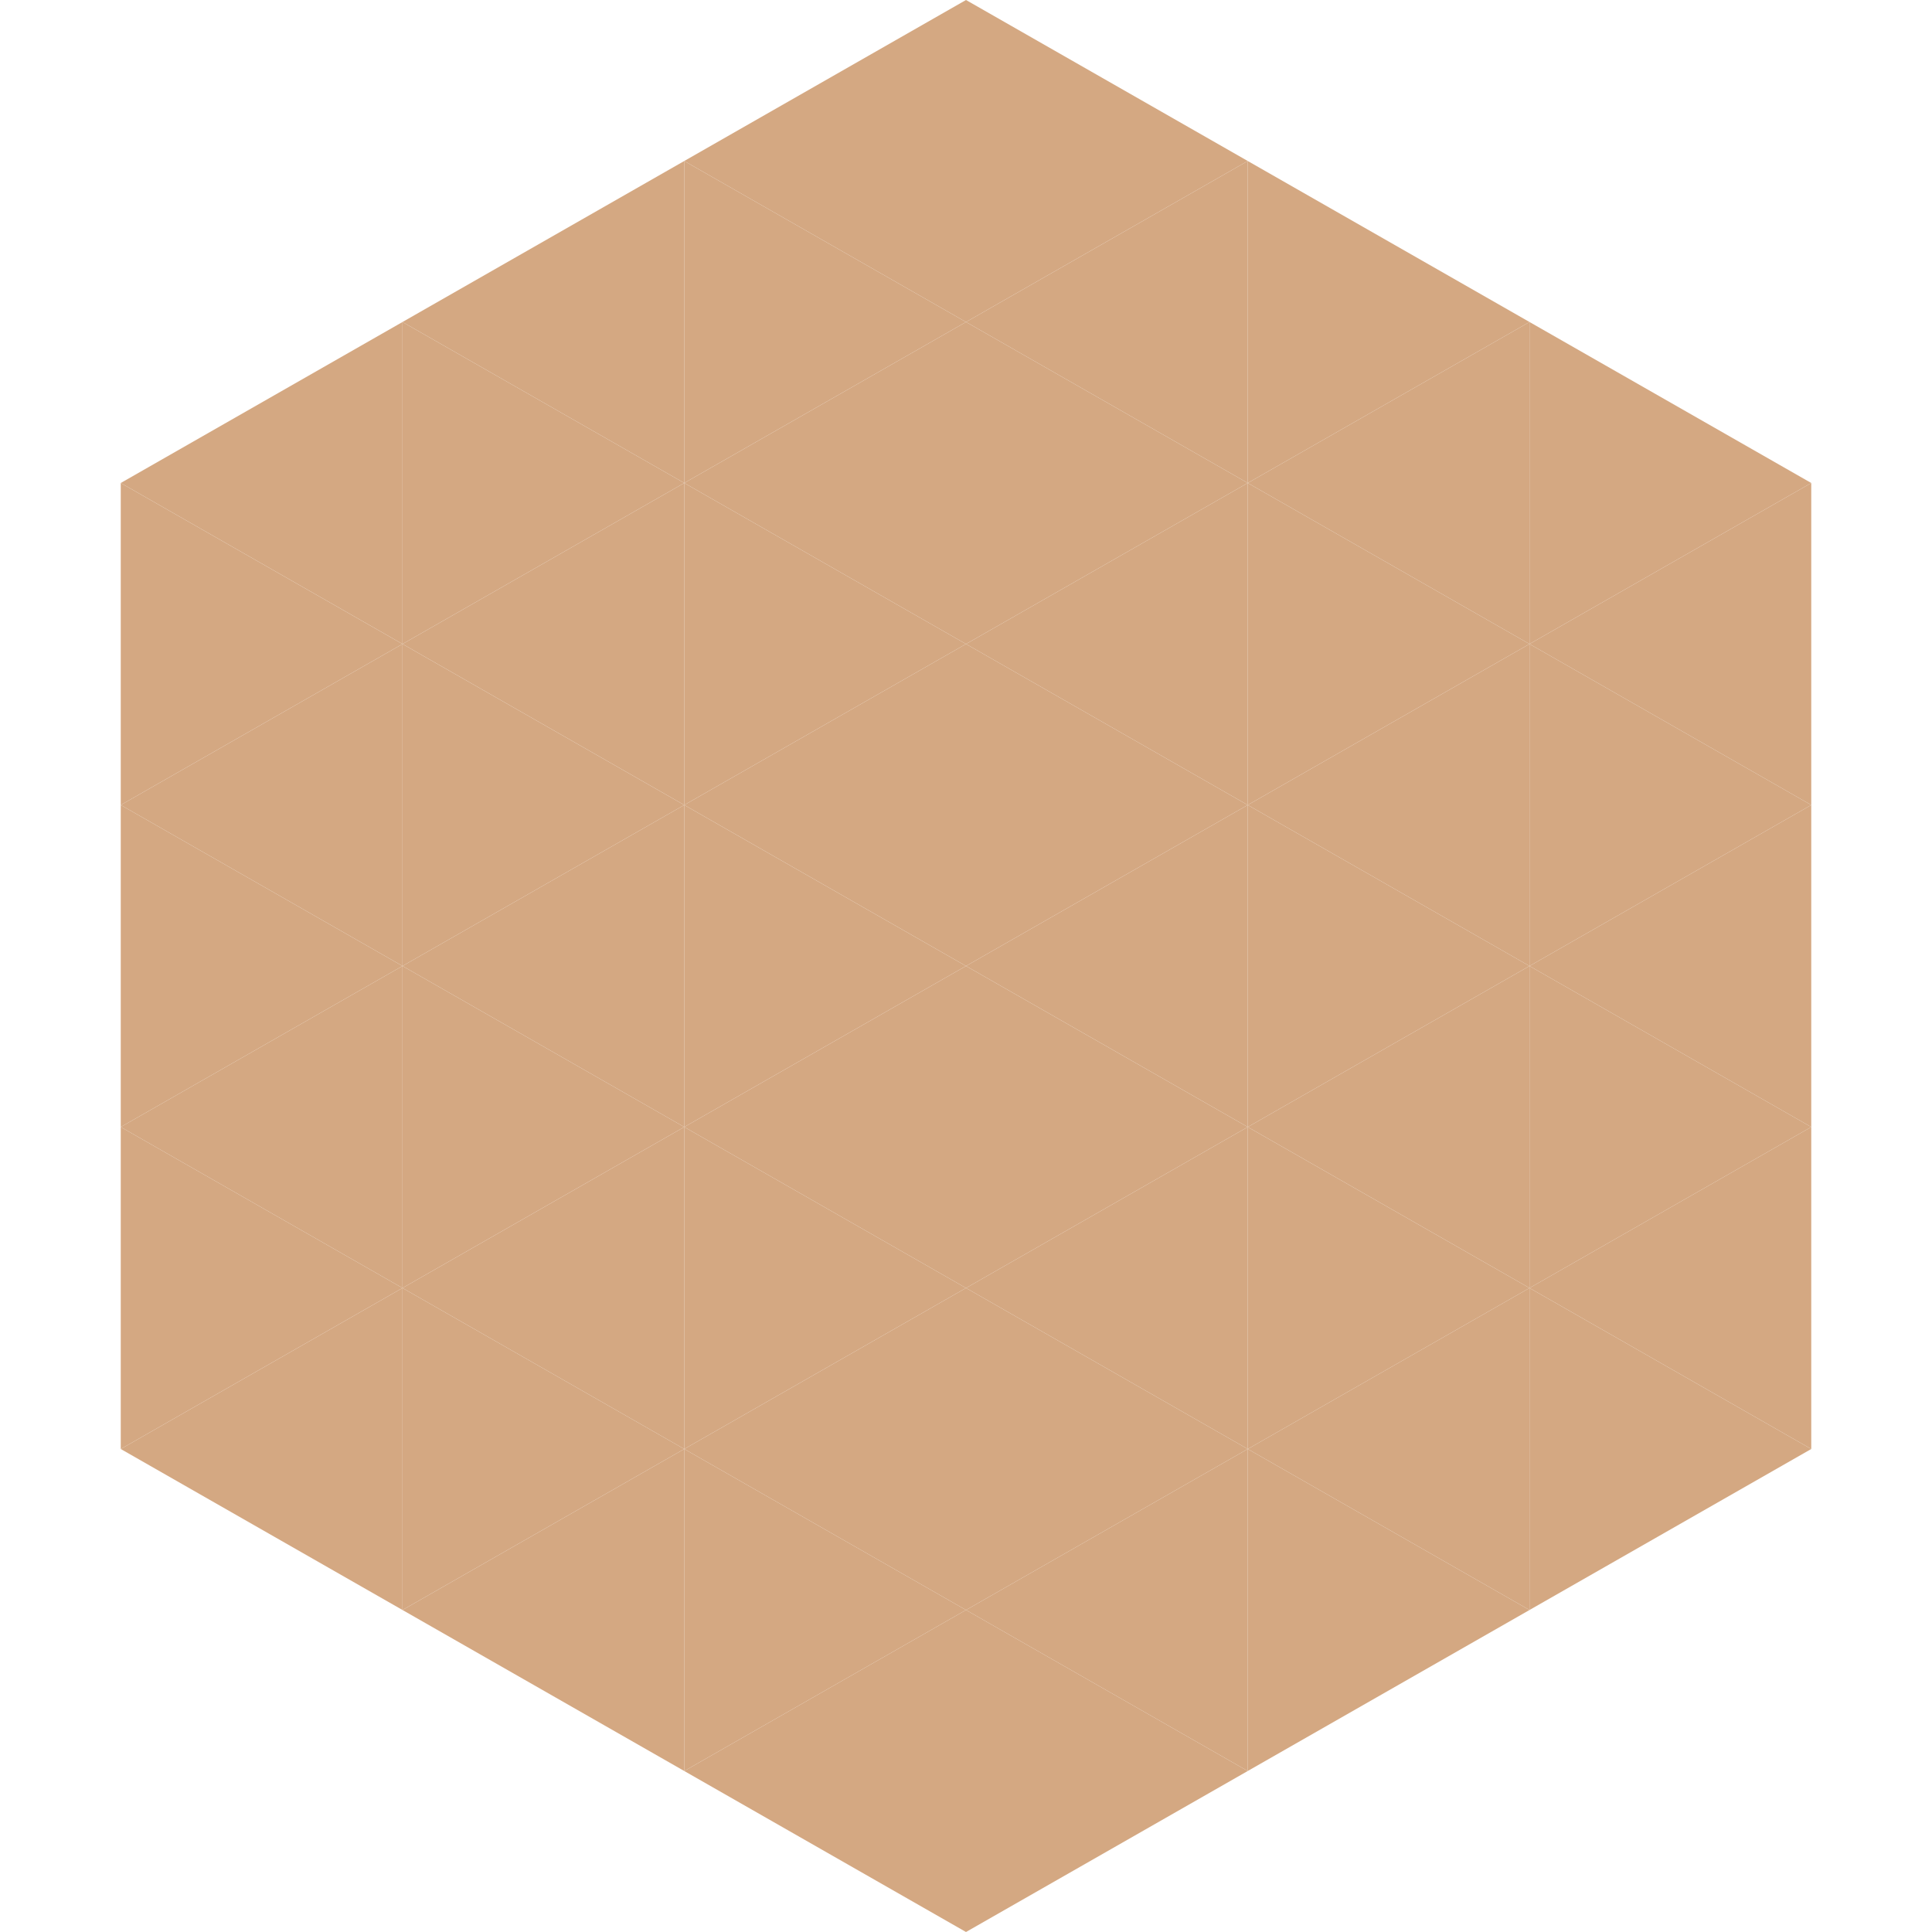<?xml version="1.0"?>
<!-- Generated by SVGo -->
<svg width="240" height="240"
     xmlns="http://www.w3.org/2000/svg"
     xmlns:xlink="http://www.w3.org/1999/xlink">
<polygon points="50,40 15,60 50,80" style="fill:rgb(212,168,130)" />
<polygon points="190,40 225,60 190,80" style="fill:rgb(212,168,130)" />
<polygon points="15,60 50,80 15,100" style="fill:rgb(212,168,130)" />
<polygon points="225,60 190,80 225,100" style="fill:rgb(212,168,130)" />
<polygon points="50,80 15,100 50,120" style="fill:rgb(212,168,130)" />
<polygon points="190,80 225,100 190,120" style="fill:rgb(212,168,130)" />
<polygon points="15,100 50,120 15,140" style="fill:rgb(212,168,130)" />
<polygon points="225,100 190,120 225,140" style="fill:rgb(212,168,130)" />
<polygon points="50,120 15,140 50,160" style="fill:rgb(212,168,130)" />
<polygon points="190,120 225,140 190,160" style="fill:rgb(212,168,130)" />
<polygon points="15,140 50,160 15,180" style="fill:rgb(212,168,130)" />
<polygon points="225,140 190,160 225,180" style="fill:rgb(212,168,130)" />
<polygon points="50,160 15,180 50,200" style="fill:rgb(212,168,130)" />
<polygon points="190,160 225,180 190,200" style="fill:rgb(212,168,130)" />
<polygon points="15,180 50,200 15,220" style="fill:rgb(255,255,255); fill-opacity:0" />
<polygon points="225,180 190,200 225,220" style="fill:rgb(255,255,255); fill-opacity:0" />
<polygon points="50,0 85,20 50,40" style="fill:rgb(255,255,255); fill-opacity:0" />
<polygon points="190,0 155,20 190,40" style="fill:rgb(255,255,255); fill-opacity:0" />
<polygon points="85,20 50,40 85,60" style="fill:rgb(212,168,130)" />
<polygon points="155,20 190,40 155,60" style="fill:rgb(212,168,130)" />
<polygon points="50,40 85,60 50,80" style="fill:rgb(212,168,130)" />
<polygon points="190,40 155,60 190,80" style="fill:rgb(212,168,130)" />
<polygon points="85,60 50,80 85,100" style="fill:rgb(212,168,130)" />
<polygon points="155,60 190,80 155,100" style="fill:rgb(212,168,130)" />
<polygon points="50,80 85,100 50,120" style="fill:rgb(212,168,130)" />
<polygon points="190,80 155,100 190,120" style="fill:rgb(212,168,130)" />
<polygon points="85,100 50,120 85,140" style="fill:rgb(212,168,130)" />
<polygon points="155,100 190,120 155,140" style="fill:rgb(212,168,130)" />
<polygon points="50,120 85,140 50,160" style="fill:rgb(212,168,130)" />
<polygon points="190,120 155,140 190,160" style="fill:rgb(212,168,130)" />
<polygon points="85,140 50,160 85,180" style="fill:rgb(212,168,130)" />
<polygon points="155,140 190,160 155,180" style="fill:rgb(212,168,130)" />
<polygon points="50,160 85,180 50,200" style="fill:rgb(212,168,130)" />
<polygon points="190,160 155,180 190,200" style="fill:rgb(212,168,130)" />
<polygon points="85,180 50,200 85,220" style="fill:rgb(212,168,130)" />
<polygon points="155,180 190,200 155,220" style="fill:rgb(212,168,130)" />
<polygon points="120,0 85,20 120,40" style="fill:rgb(212,168,130)" />
<polygon points="120,0 155,20 120,40" style="fill:rgb(212,168,130)" />
<polygon points="85,20 120,40 85,60" style="fill:rgb(212,168,130)" />
<polygon points="155,20 120,40 155,60" style="fill:rgb(212,168,130)" />
<polygon points="120,40 85,60 120,80" style="fill:rgb(212,168,130)" />
<polygon points="120,40 155,60 120,80" style="fill:rgb(212,168,130)" />
<polygon points="85,60 120,80 85,100" style="fill:rgb(212,168,130)" />
<polygon points="155,60 120,80 155,100" style="fill:rgb(212,168,130)" />
<polygon points="120,80 85,100 120,120" style="fill:rgb(212,168,130)" />
<polygon points="120,80 155,100 120,120" style="fill:rgb(212,168,130)" />
<polygon points="85,100 120,120 85,140" style="fill:rgb(212,168,130)" />
<polygon points="155,100 120,120 155,140" style="fill:rgb(212,168,130)" />
<polygon points="120,120 85,140 120,160" style="fill:rgb(212,168,130)" />
<polygon points="120,120 155,140 120,160" style="fill:rgb(212,168,130)" />
<polygon points="85,140 120,160 85,180" style="fill:rgb(212,168,130)" />
<polygon points="155,140 120,160 155,180" style="fill:rgb(212,168,130)" />
<polygon points="120,160 85,180 120,200" style="fill:rgb(212,168,130)" />
<polygon points="120,160 155,180 120,200" style="fill:rgb(212,168,130)" />
<polygon points="85,180 120,200 85,220" style="fill:rgb(212,168,130)" />
<polygon points="155,180 120,200 155,220" style="fill:rgb(212,168,130)" />
<polygon points="120,200 85,220 120,240" style="fill:rgb(212,168,130)" />
<polygon points="120,200 155,220 120,240" style="fill:rgb(212,168,130)" />
<polygon points="85,220 120,240 85,260" style="fill:rgb(255,255,255); fill-opacity:0" />
<polygon points="155,220 120,240 155,260" style="fill:rgb(255,255,255); fill-opacity:0" />
</svg>
